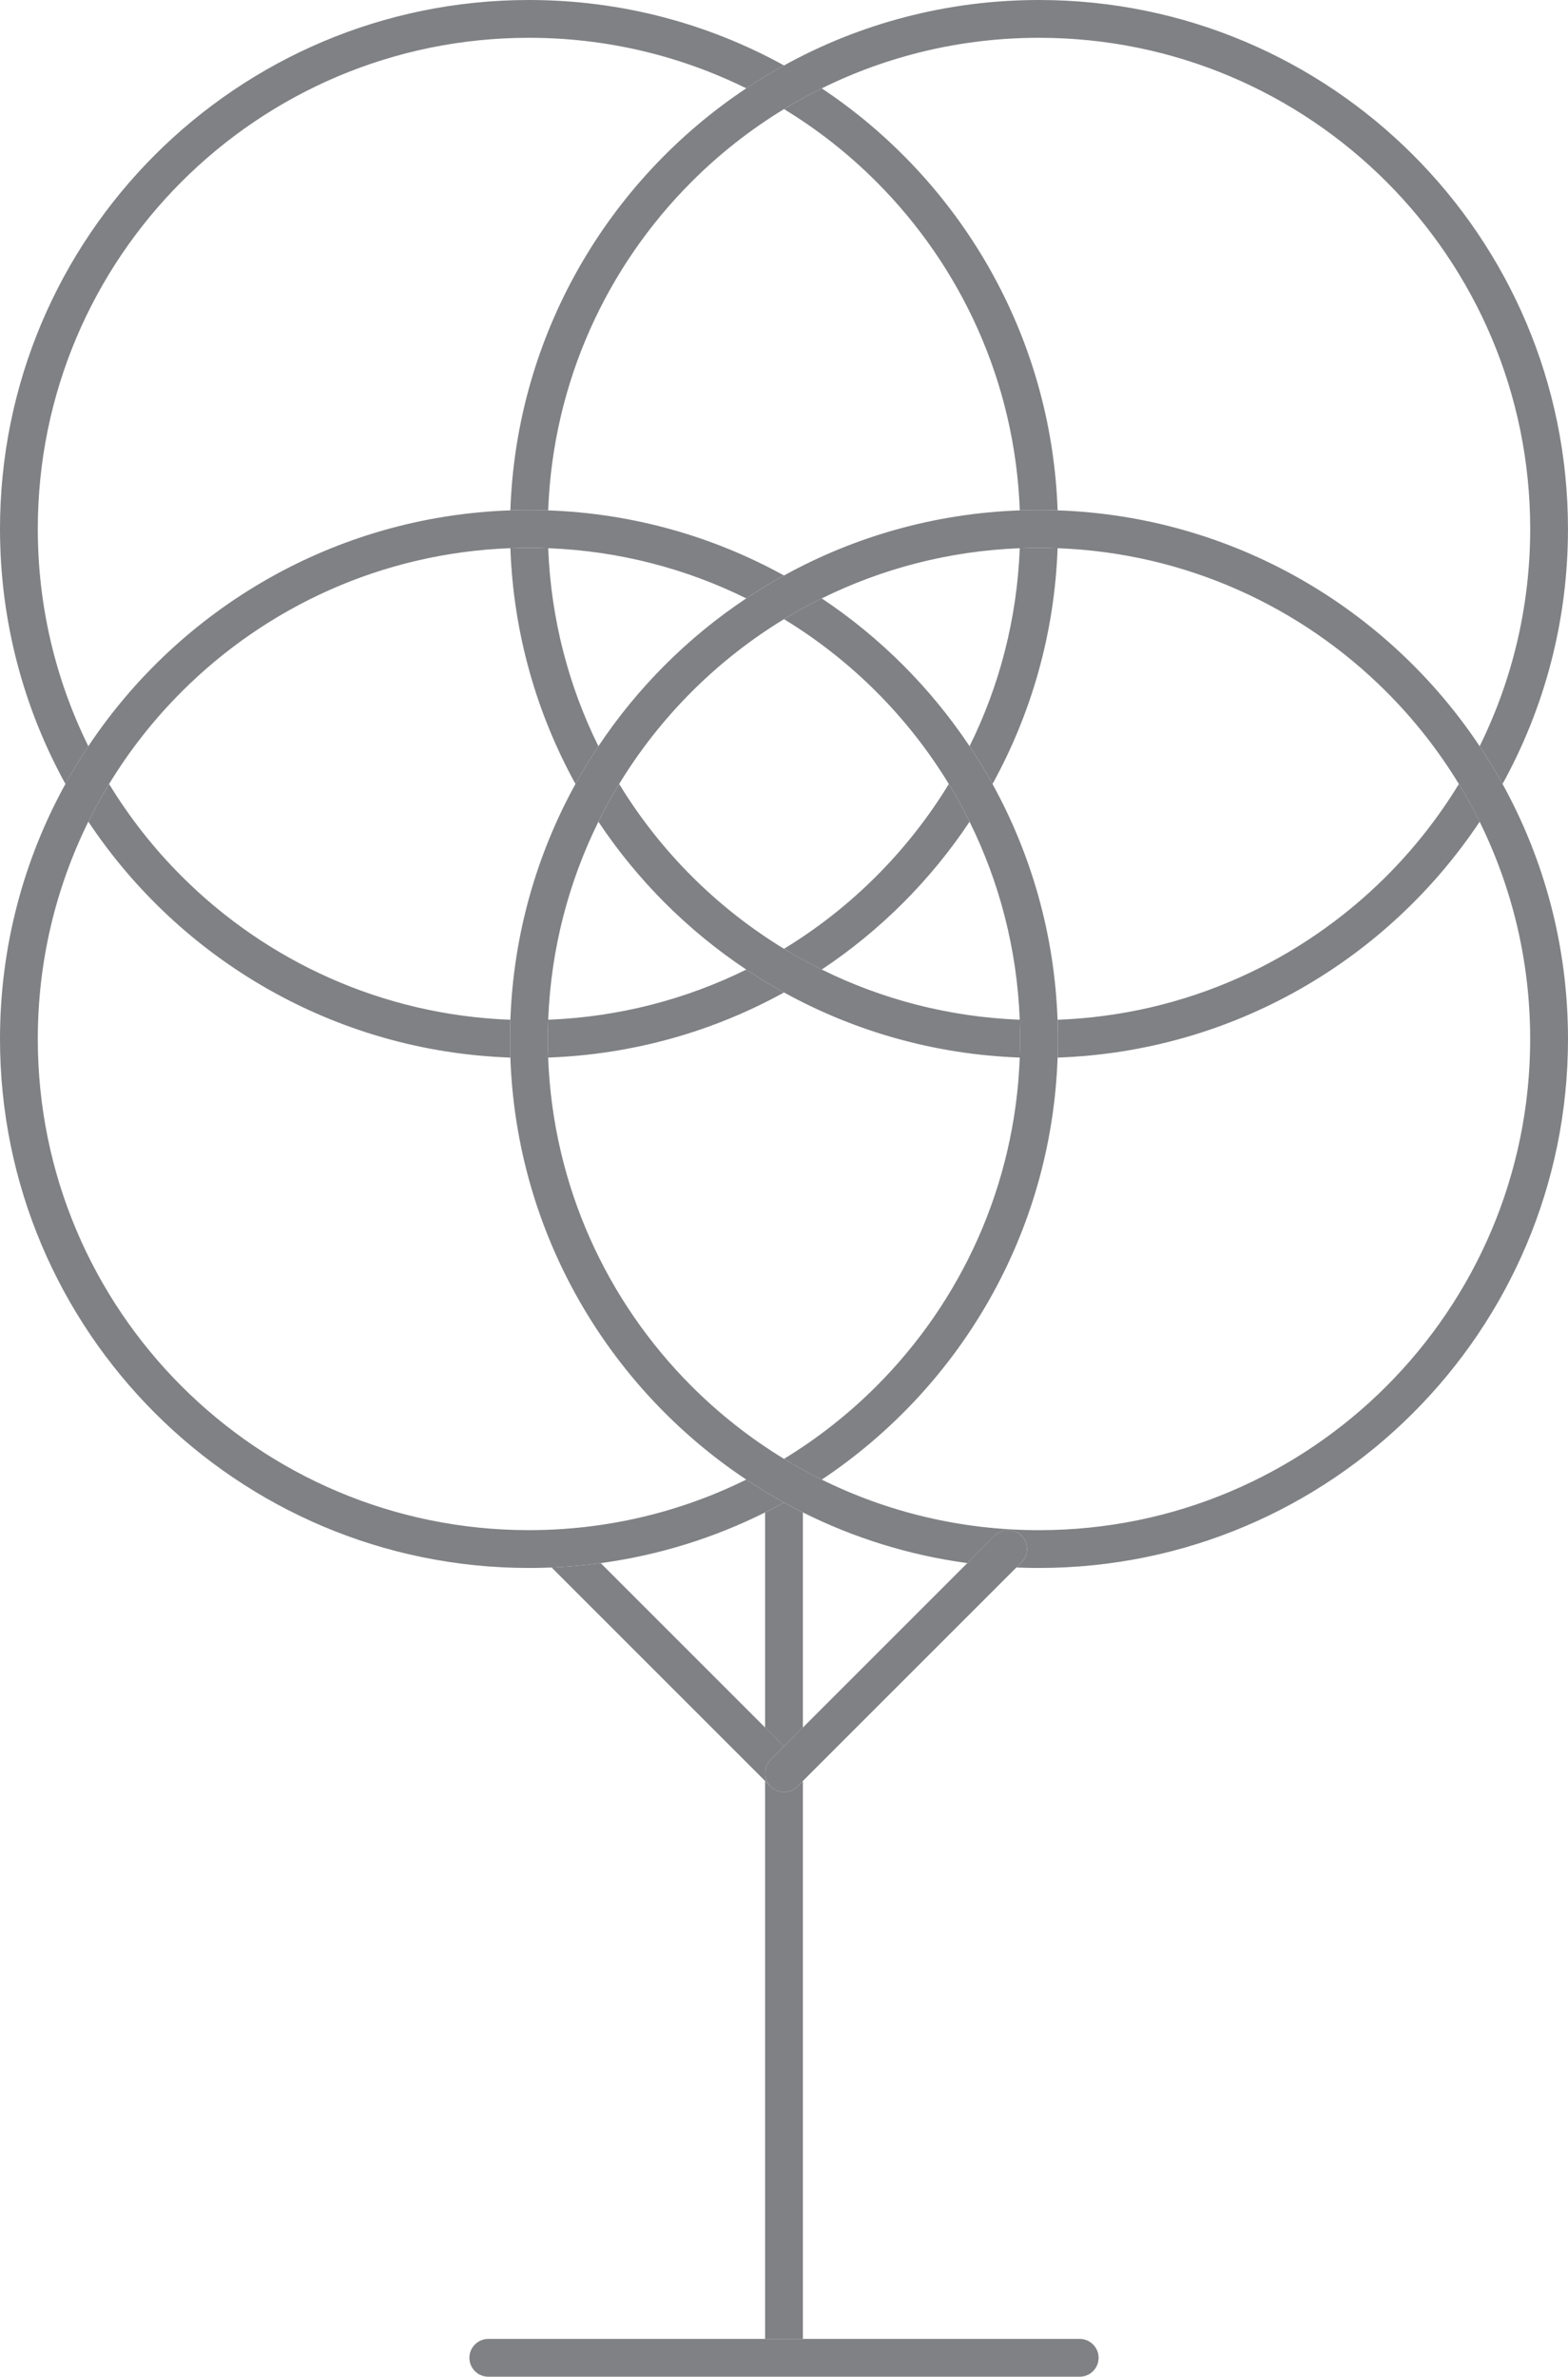 <?xml version="1.0" encoding="utf-8"?>
<!-- Generator: Adobe Illustrator 16.0.3, SVG Export Plug-In . SVG Version: 6.00 Build 0)  -->
<!DOCTYPE svg PUBLIC "-//W3C//DTD SVG 1.1//EN" "http://www.w3.org/Graphics/SVG/1.1/DTD/svg11.dtd">
<svg version="1.1" id="Vrstva_1" xmlns="http://www.w3.org/2000/svg" xmlns:xlink="http://www.w3.org/1999/xlink" x="0px" y="0px"
	 width="62.225px" height="94.322px" viewBox="0 0 62.225 94.322" enable-background="new 0 0 62.225 94.322" xml:space="preserve">
<g>
	<defs>
		<rect id="SVGID_1_" width="62.225" height="94.322"/>
	</defs>
	<clipPath id="SVGID_2_">
		<use xlink:href="#SVGID_1_"  overflow="visible"/>
	</clipPath>
	<path clip-path="url(#SVGID_2_)" fill="#808184" d="M31.862,92.822h-1.5V70.681l0.22,0.219c0.146,0.146,0.338,0.22,0.53,0.22
		s0.384-0.073,0.53-0.22c0.004-0.004,0.008-0.008,0.012-0.012l0.208-0.208V92.822z M31.112,69.309l-0.75-0.749v-8.536
		c0.253-0.127,0.503-0.258,0.75-0.395c0.247,0.137,0.497,0.268,0.75,0.395v8.535L31.112,69.309z"/>
	<path clip-path="url(#SVGID_2_)" fill="#808184" d="M31.112,71.119L31.112,71.119c0.193,0,0.384-0.072,0.531-0.22l0.011-0.013
		c-0.004,0.004-0.007,0.008-0.011,0.013C31.496,71.047,31.305,71.119,31.112,71.119 M30.582,70.899l-0.22-0.22l-8.473-8.473
		c0.658-0.028,1.307-0.086,1.949-0.173l6.524,6.524l0.75,0.75l-0.53,0.53C30.289,70.132,30.289,70.607,30.582,70.899"/>
	<path clip-path="url(#SVGID_2_)" fill="#808184" d="M20.254,41.971c-6.991-0.242-13.113-3.901-16.748-9.362
		c0.253-0.511,0.529-1.01,0.824-1.495c0.812,1.333,1.78,2.563,2.879,3.661c3.368,3.367,7.954,5.506,13.046,5.695
		c-0.009,0.253-0.014,0.508-0.014,0.764C20.241,41.48,20.246,41.726,20.254,41.971 M21.755,41.97
		c-0.009-0.244-0.014-0.49-0.014-0.736c0-0.256,0.005-0.511,0.015-0.765c2.816-0.11,5.474-0.813,7.86-1.991
		c0.484,0.323,0.984,0.626,1.497,0.909C28.321,40.927,25.14,41.849,21.755,41.97 M32.609,38.478
		c-0.512-0.254-1.012-0.529-1.497-0.824c1.334-0.813,2.562-1.78,3.661-2.879c1.1-1.1,2.067-2.328,2.881-3.661
		c0.295,0.484,0.569,0.984,0.822,1.497C36.931,34.934,34.933,36.931,32.609,38.478 M39.387,31.113
		c-0.283-0.514-0.587-1.014-0.91-1.499c1.18-2.384,1.883-5.044,1.992-7.858c0.253-0.01,0.509-0.016,0.766-0.016
		c0.245,0,0.49,0.006,0.735,0.015C41.849,25.14,40.926,28.32,39.387,31.113 M2.597,31.113C0.942,28.11,0,24.66,0,20.99
		C0,9.397,9.397,0.001,20.991,0c3.67,0,7.121,0.941,10.122,2.597C30.6,2.88,30.1,3.183,29.616,3.506
		c-2.6-1.284-5.527-2.006-8.625-2.006C15.607,1.501,10.739,3.681,7.208,7.209C3.681,10.738,1.5,15.606,1.5,20.99
		c0,3.099,0.722,6.025,2.006,8.624C3.183,30.1,2.879,30.6,2.597,31.113 M40.47,20.255c-0.188-5.091-2.329-9.679-5.696-13.046
		c-1.099-1.101-2.326-2.067-3.661-2.879c0.485-0.297,0.985-0.571,1.497-0.824c5.459,3.635,9.119,9.757,9.361,16.748
		c-0.245-0.008-0.49-0.014-0.736-0.014C40.978,20.24,40.723,20.246,40.47,20.255"/>
	<path clip-path="url(#SVGID_2_)" fill="#808184" d="M41.971,41.971c0.008-0.245,0.013-0.49,0.013-0.737
		c0-0.256-0.005-0.511-0.014-0.764c5.091-0.189,9.678-2.328,13.046-5.695c1.1-1.1,2.066-2.328,2.879-3.662
		c0.296,0.486,0.571,0.985,0.824,1.498C55.084,38.068,48.961,41.729,41.971,41.971 M40.47,41.97
		c-3.386-0.121-6.565-1.044-9.357-2.583C30.6,39.104,30.1,38.8,29.615,38.478c-2.323-1.547-4.321-3.544-5.867-5.867
		c0.253-0.513,0.528-1.013,0.824-1.498c0.812,1.334,1.78,2.563,2.879,3.662c1.099,1.099,2.328,2.066,3.662,2.879
		c0.485,0.295,0.985,0.57,1.499,0.824c2.383,1.178,5.043,1.882,7.857,1.991c0.01,0.253,0.015,0.509,0.015,0.765
		C40.483,41.479,40.479,41.726,40.47,41.97 M59.627,31.112c-0.281-0.513-0.586-1.013-0.908-1.498
		c1.283-2.599,2.006-5.525,2.006-8.624c0-5.384-2.182-10.252-5.709-13.781C51.486,3.681,46.617,1.501,41.233,1.5
		c-3.098,0-6.024,0.722-8.622,2.006c-0.514,0.252-1.013,0.527-1.499,0.824c-1.334,0.812-2.563,1.779-3.662,2.879
		c-3.367,3.367-5.507,7.955-5.696,13.046c-0.253-0.009-0.509-0.015-0.763-0.015c-0.247,0-0.493,0.006-0.738,0.014
		c0.242-6.991,3.902-13.113,9.361-16.748C30.1,3.183,30.6,2.88,31.113,2.597C34.113,0.941,37.563,0,41.233,0
		c11.593,0.001,20.99,9.397,20.991,20.99C62.225,24.66,61.283,28.11,59.627,31.112 M22.837,31.112
		c-1.539-2.793-2.462-5.973-2.583-9.357c0.245-0.009,0.49-0.015,0.737-0.015c0.256,0,0.511,0.006,0.764,0.016
		c0.109,2.814,0.814,5.475,1.992,7.858C23.425,30.1,23.121,30.6,22.837,31.112"/>
	<path clip-path="url(#SVGID_2_)" fill="#808184" d="M20.991,62.226C9.398,62.225,0,52.827,0,41.233c0-3.67,0.942-7.12,2.596-10.121
		C2.879,30.6,3.184,30.1,3.505,29.614c3.635-5.459,9.758-9.119,16.749-9.36c0.245-0.009,0.49-0.014,0.737-0.014
		c0.255,0,0.51,0.005,0.764,0.015c3.384,0.12,6.565,1.044,9.357,2.583c-0.513,0.282-1.012,0.587-1.498,0.909
		c-2.384-1.178-5.044-1.883-7.859-1.991c-0.254-0.011-0.508-0.016-0.764-0.016c-0.247,0-0.492,0.005-0.737,0.015
		c-5.091,0.189-9.677,2.328-13.045,5.695c-1.099,1.1-2.067,2.328-2.879,3.662c-0.296,0.486-0.571,0.985-0.825,1.498
		C2.221,35.211,1.5,38.136,1.5,41.233c0,5.385,2.18,10.253,5.709,13.783c3.529,3.528,8.397,5.709,13.782,5.709
		c3.096,0,6.024-0.722,8.623-2.006c0.486,0.322,0.985,0.627,1.498,0.909c-0.247,0.137-0.497,0.268-0.75,0.394
		c-2.012,1.006-4.209,1.698-6.525,2.012c-0.641,0.086-1.291,0.145-1.949,0.173C21.589,62.22,21.292,62.226,20.991,62.226
		 M32.61,58.72c-0.513-0.253-1.012-0.528-1.498-0.824c1.334-0.813,2.563-1.78,3.662-2.879c3.367-3.368,5.506-7.955,5.694-13.047
		c0.01-0.244,0.015-0.49,0.015-0.736c0-0.256-0.005-0.511-0.015-0.765c-0.108-2.814-0.813-5.475-1.991-7.858
		c-0.253-0.513-0.528-1.012-0.824-1.498c-0.812-1.334-1.78-2.563-2.879-3.662c-1.099-1.099-2.328-2.066-3.662-2.879
		c0.486-0.296,0.985-0.571,1.498-0.824c2.323,1.548,4.319,3.545,5.867,5.867c0.323,0.485,0.627,0.985,0.909,1.498
		c1.539,2.792,2.462,5.974,2.582,9.357c0.01,0.253,0.015,0.508,0.015,0.764c0,0.247-0.004,0.492-0.013,0.737
		C41.729,48.963,38.069,55.086,32.61,58.72"/>
	<path clip-path="url(#SVGID_2_)" fill="#808184" d="M41.233,62.226c-0.301,0-0.6-0.006-0.899-0.019l0.203-0.201
		c0.291-0.293,0.291-0.768,0-1.061c-0.147-0.146-0.34-0.22-0.531-0.22c-0.192,0-0.385,0.073-0.53,0.22l-1.089,1.088
		c-2.316-0.313-4.514-1.005-6.524-2.011c-0.253-0.126-0.503-0.257-0.75-0.394c-0.513-0.282-1.012-0.587-1.498-0.909
		c-5.459-3.634-9.119-9.757-9.362-16.749c-0.007-0.245-0.011-0.49-0.011-0.737c0-0.256,0.004-0.511,0.012-0.764
		c0.121-3.384,1.045-6.565,2.583-9.357c0.284-0.513,0.588-1.013,0.911-1.498c1.546-2.322,3.543-4.319,5.867-5.867
		c0.485-0.322,0.985-0.627,1.498-0.909c2.792-1.539,5.971-2.463,9.357-2.583c0.253-0.01,0.509-0.015,0.764-0.015
		c0.247,0,0.492,0.005,0.737,0.014c6.99,0.241,13.113,3.901,16.748,9.36c0.322,0.485,0.627,0.985,0.908,1.498
		c1.656,3.001,2.598,6.451,2.598,10.121C62.224,52.827,52.826,62.225,41.233,62.226 M32.611,58.72
		c2.598,1.284,5.524,2.006,8.622,2.006c5.384,0,10.253-2.181,13.782-5.709c3.527-3.53,5.709-8.398,5.709-13.783
		c0-3.098-0.723-6.022-2.006-8.623c-0.253-0.513-0.528-1.012-0.824-1.498c-0.813-1.334-1.779-2.563-2.879-3.662
		c-3.368-3.367-7.955-5.506-13.046-5.695c-0.244-0.01-0.49-0.015-0.736-0.015c-0.256,0-0.511,0.005-0.765,0.016
		c-2.814,0.108-5.475,0.813-7.857,1.991c-0.514,0.253-1.013,0.528-1.499,0.824c-1.334,0.813-2.563,1.78-3.662,2.879
		c-1.099,1.1-2.067,2.328-2.879,3.662c-0.296,0.486-0.572,0.985-0.824,1.498c-1.178,2.384-1.883,5.044-1.992,7.858
		c-0.01,0.254-0.014,0.509-0.014,0.765c0,0.246,0.004,0.492,0.012,0.736c0.191,5.092,2.329,9.679,5.697,13.047
		c1.099,1.099,2.328,2.066,3.662,2.879C31.599,58.191,32.098,58.467,32.611,58.72"/>
	<path clip-path="url(#SVGID_2_)" fill="#808184" d="M42.847,94.322H19.378c-0.414,0-0.75-0.336-0.75-0.75s0.336-0.75,0.75-0.75
		h10.985h1.5h10.984c0.414,0,0.75,0.336,0.75,0.75S43.261,94.322,42.847,94.322"/>
	<path clip-path="url(#SVGID_2_)" fill="#808184" d="M31.112,71.119c-0.192,0-0.384-0.073-0.53-0.22
		c-0.293-0.292-0.293-0.768,0-1.061l0.53-0.53l0.75-0.75l6.524-6.524l1.088-1.089c0.147-0.146,0.34-0.221,0.531-0.221
		c0.192,0,0.383,0.074,0.53,0.221c0.293,0.293,0.293,0.768,0,1.061l-0.2,0.201l-8.474,8.473l-0.208,0.207l-0.012,0.013
		C31.496,71.046,31.304,71.119,31.112,71.119"/>
</g>
</svg>
